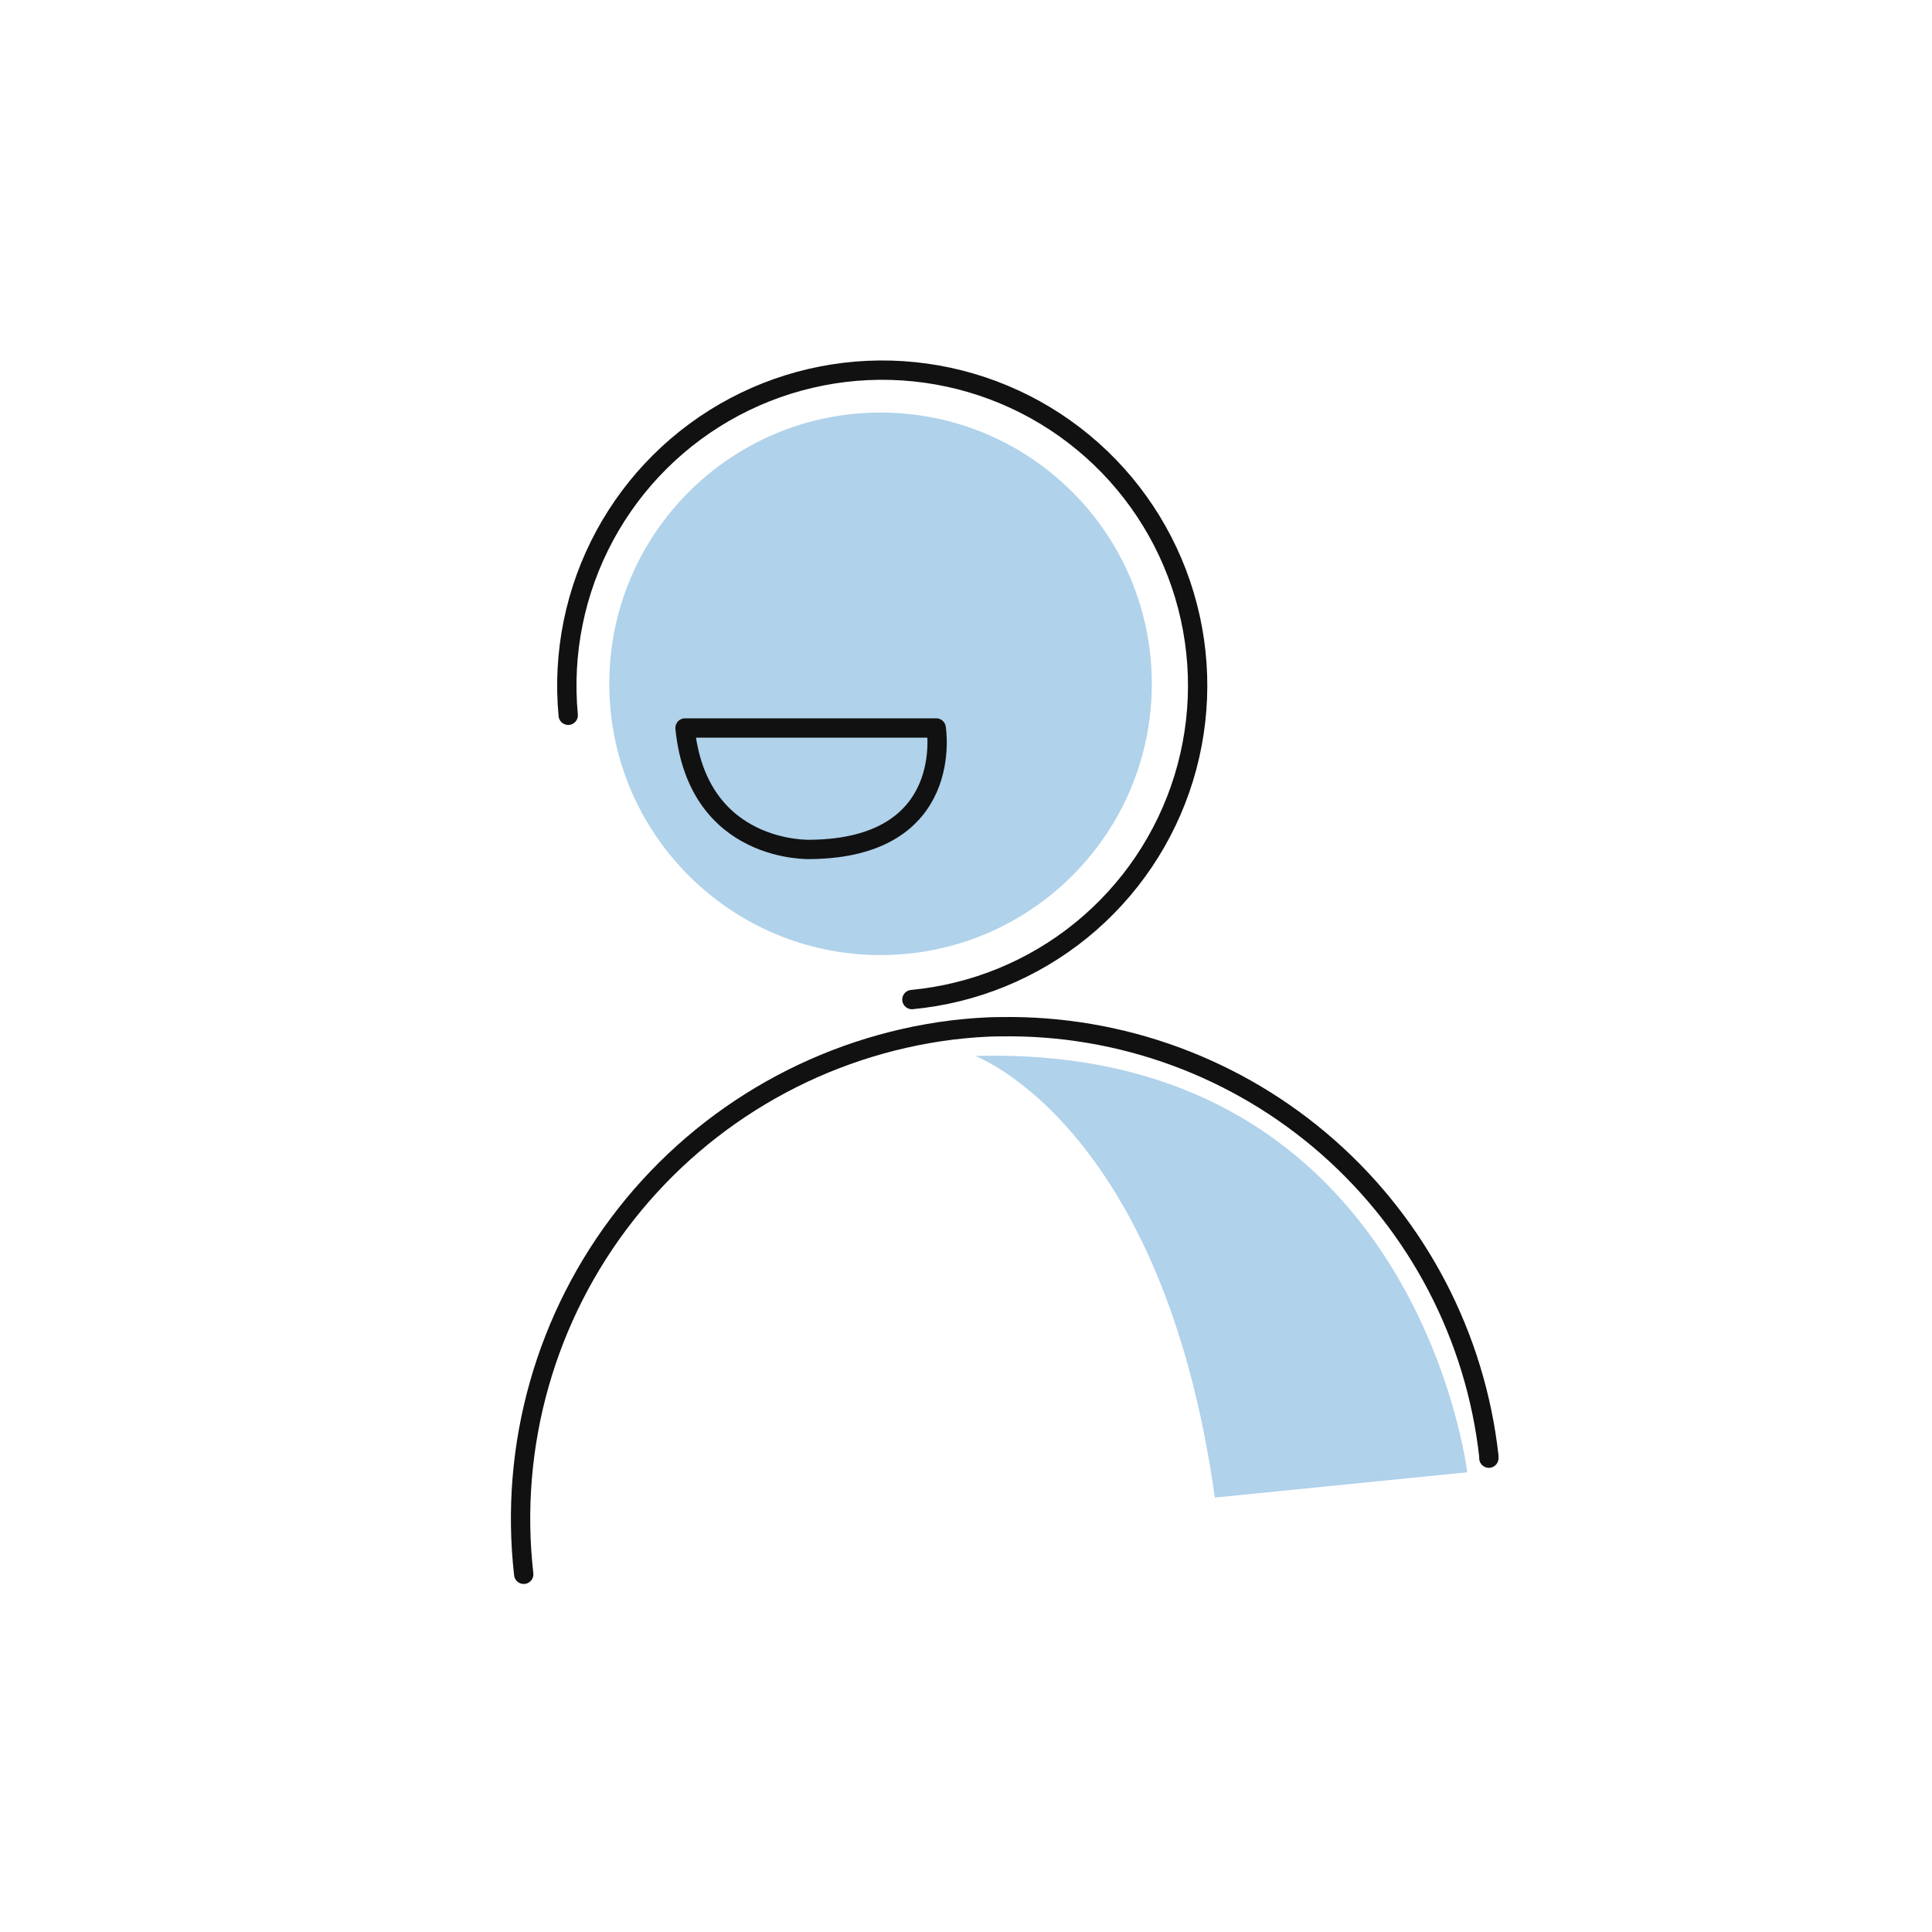 <svg width="100" height="100" viewBox="0 0 100 100" fill="none" xmlns="http://www.w3.org/2000/svg">
<path d="M45.577 49.434C53.331 49.434 59.617 43.148 59.617 35.394C59.617 27.64 53.331 21.354 45.577 21.354C37.823 21.354 31.537 27.64 31.537 35.394C31.537 43.148 37.823 49.434 45.577 49.434Z" fill="#0070C0" fill-opacity="0.31"/>
<path d="M77.063 75.474C77.063 75.434 77.063 75.406 77.063 75.366C76.371 69.184 73.4 63.481 68.73 59.372C64.06 55.263 58.026 53.042 51.806 53.143C50.971 53.143 50.091 53.217 49.269 53.314C42.61 54.147 36.548 57.572 32.4 62.846C28.251 68.121 26.349 74.818 27.108 81.486" stroke="#111111" stroke-linecap="round" stroke-linejoin="round"/>
<path d="M29.411 37.023C29.107 33.808 29.763 30.575 31.296 27.733C32.829 24.891 35.17 22.568 38.023 21.056C40.877 19.545 44.115 18.914 47.327 19.243C50.539 19.572 53.582 20.846 56.07 22.904C58.558 24.962 60.38 27.712 61.305 30.805C62.231 33.899 62.218 37.198 61.268 40.284C60.319 43.37 58.475 46.106 55.971 48.145C53.467 50.183 50.415 51.433 47.2 51.737" stroke="#111111" stroke-linecap="round" stroke-linejoin="round"/>
<path d="M50.474 54.657C50.474 54.657 60.189 58.223 62.88 77.514L75.943 76.206C75.943 76.206 73.326 54.006 50.474 54.657Z" fill="#0070C0" fill-opacity="0.31"/>
<path d="M35.457 37.68H48.457C48.457 37.68 49.491 43.886 41.954 43.966C41.954 43.966 36.108 44.211 35.457 37.68Z" stroke="#111111" stroke-linecap="round" stroke-linejoin="round"/>
</svg>

